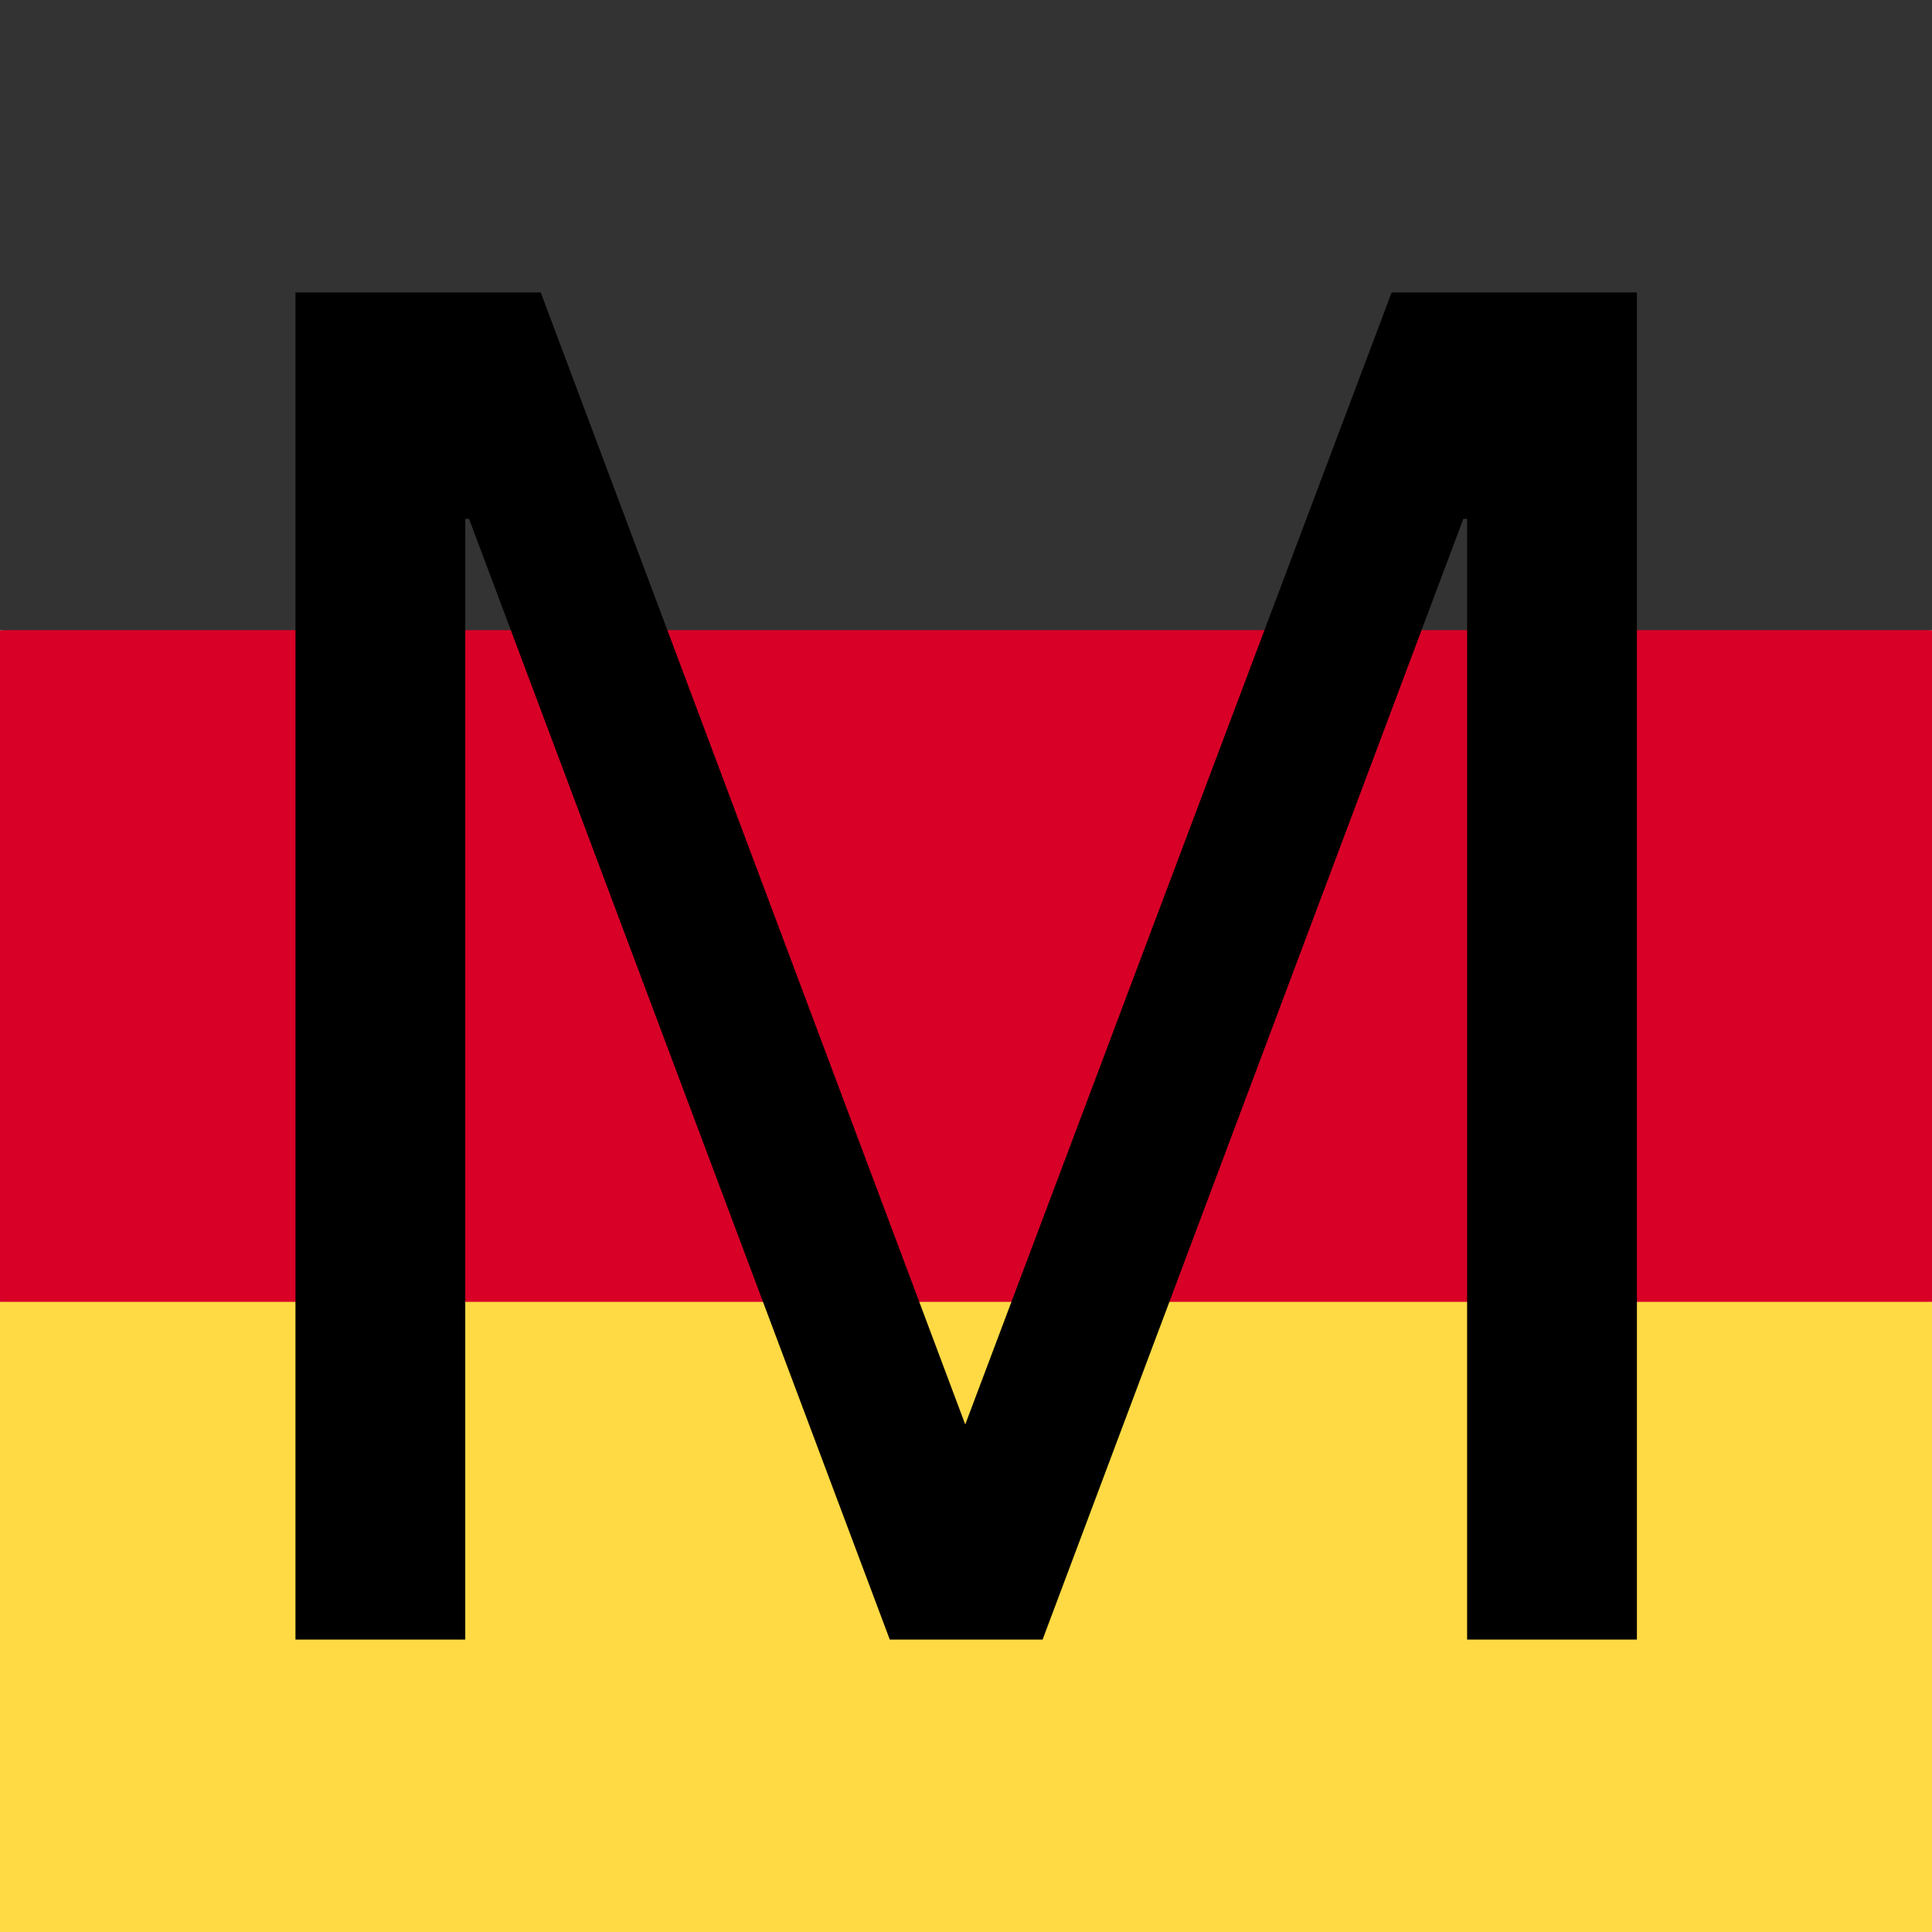 <?xml version="1.0" encoding="utf-8"?>
<svg version="1.1" id="Calque_1" xmlns="http://www.w3.org/2000/svg" xmlns:xlink="http://www.w3.org/1999/xlink" x="0px" y="0px"
	 viewBox="0 0 512 512" style="enable-background:new 0 0 512 512;" xml:space="preserve">
<style type="text/css">
	.st0{fill:#FFDA44;}
	.st1{fill:#D80027;}
	.st2{fill:#333333;}
	.st3{fill:none;}
	.st4{fill:#000000;}
</style>
<g>
	<path class="st0" d="M0,345l256.7-25.5L512,345v167H0V345z"/>
	<path class="st1" d="M0,167l255-23l257,23v178H0V167z"/>
	<path class="st2" d="M0,0h512v167H0V0z"/>
</g>
<rect class="st3" width="512" height="512"/>
<g class="st4">
	<path d="M143.3,77.5l112.5,300l113-300h65v357h-45v-297h-1l-111.5,297h-40.5l-111.5-297h-1v297h-45v-357H143.3z"/>
</g>
</svg>
